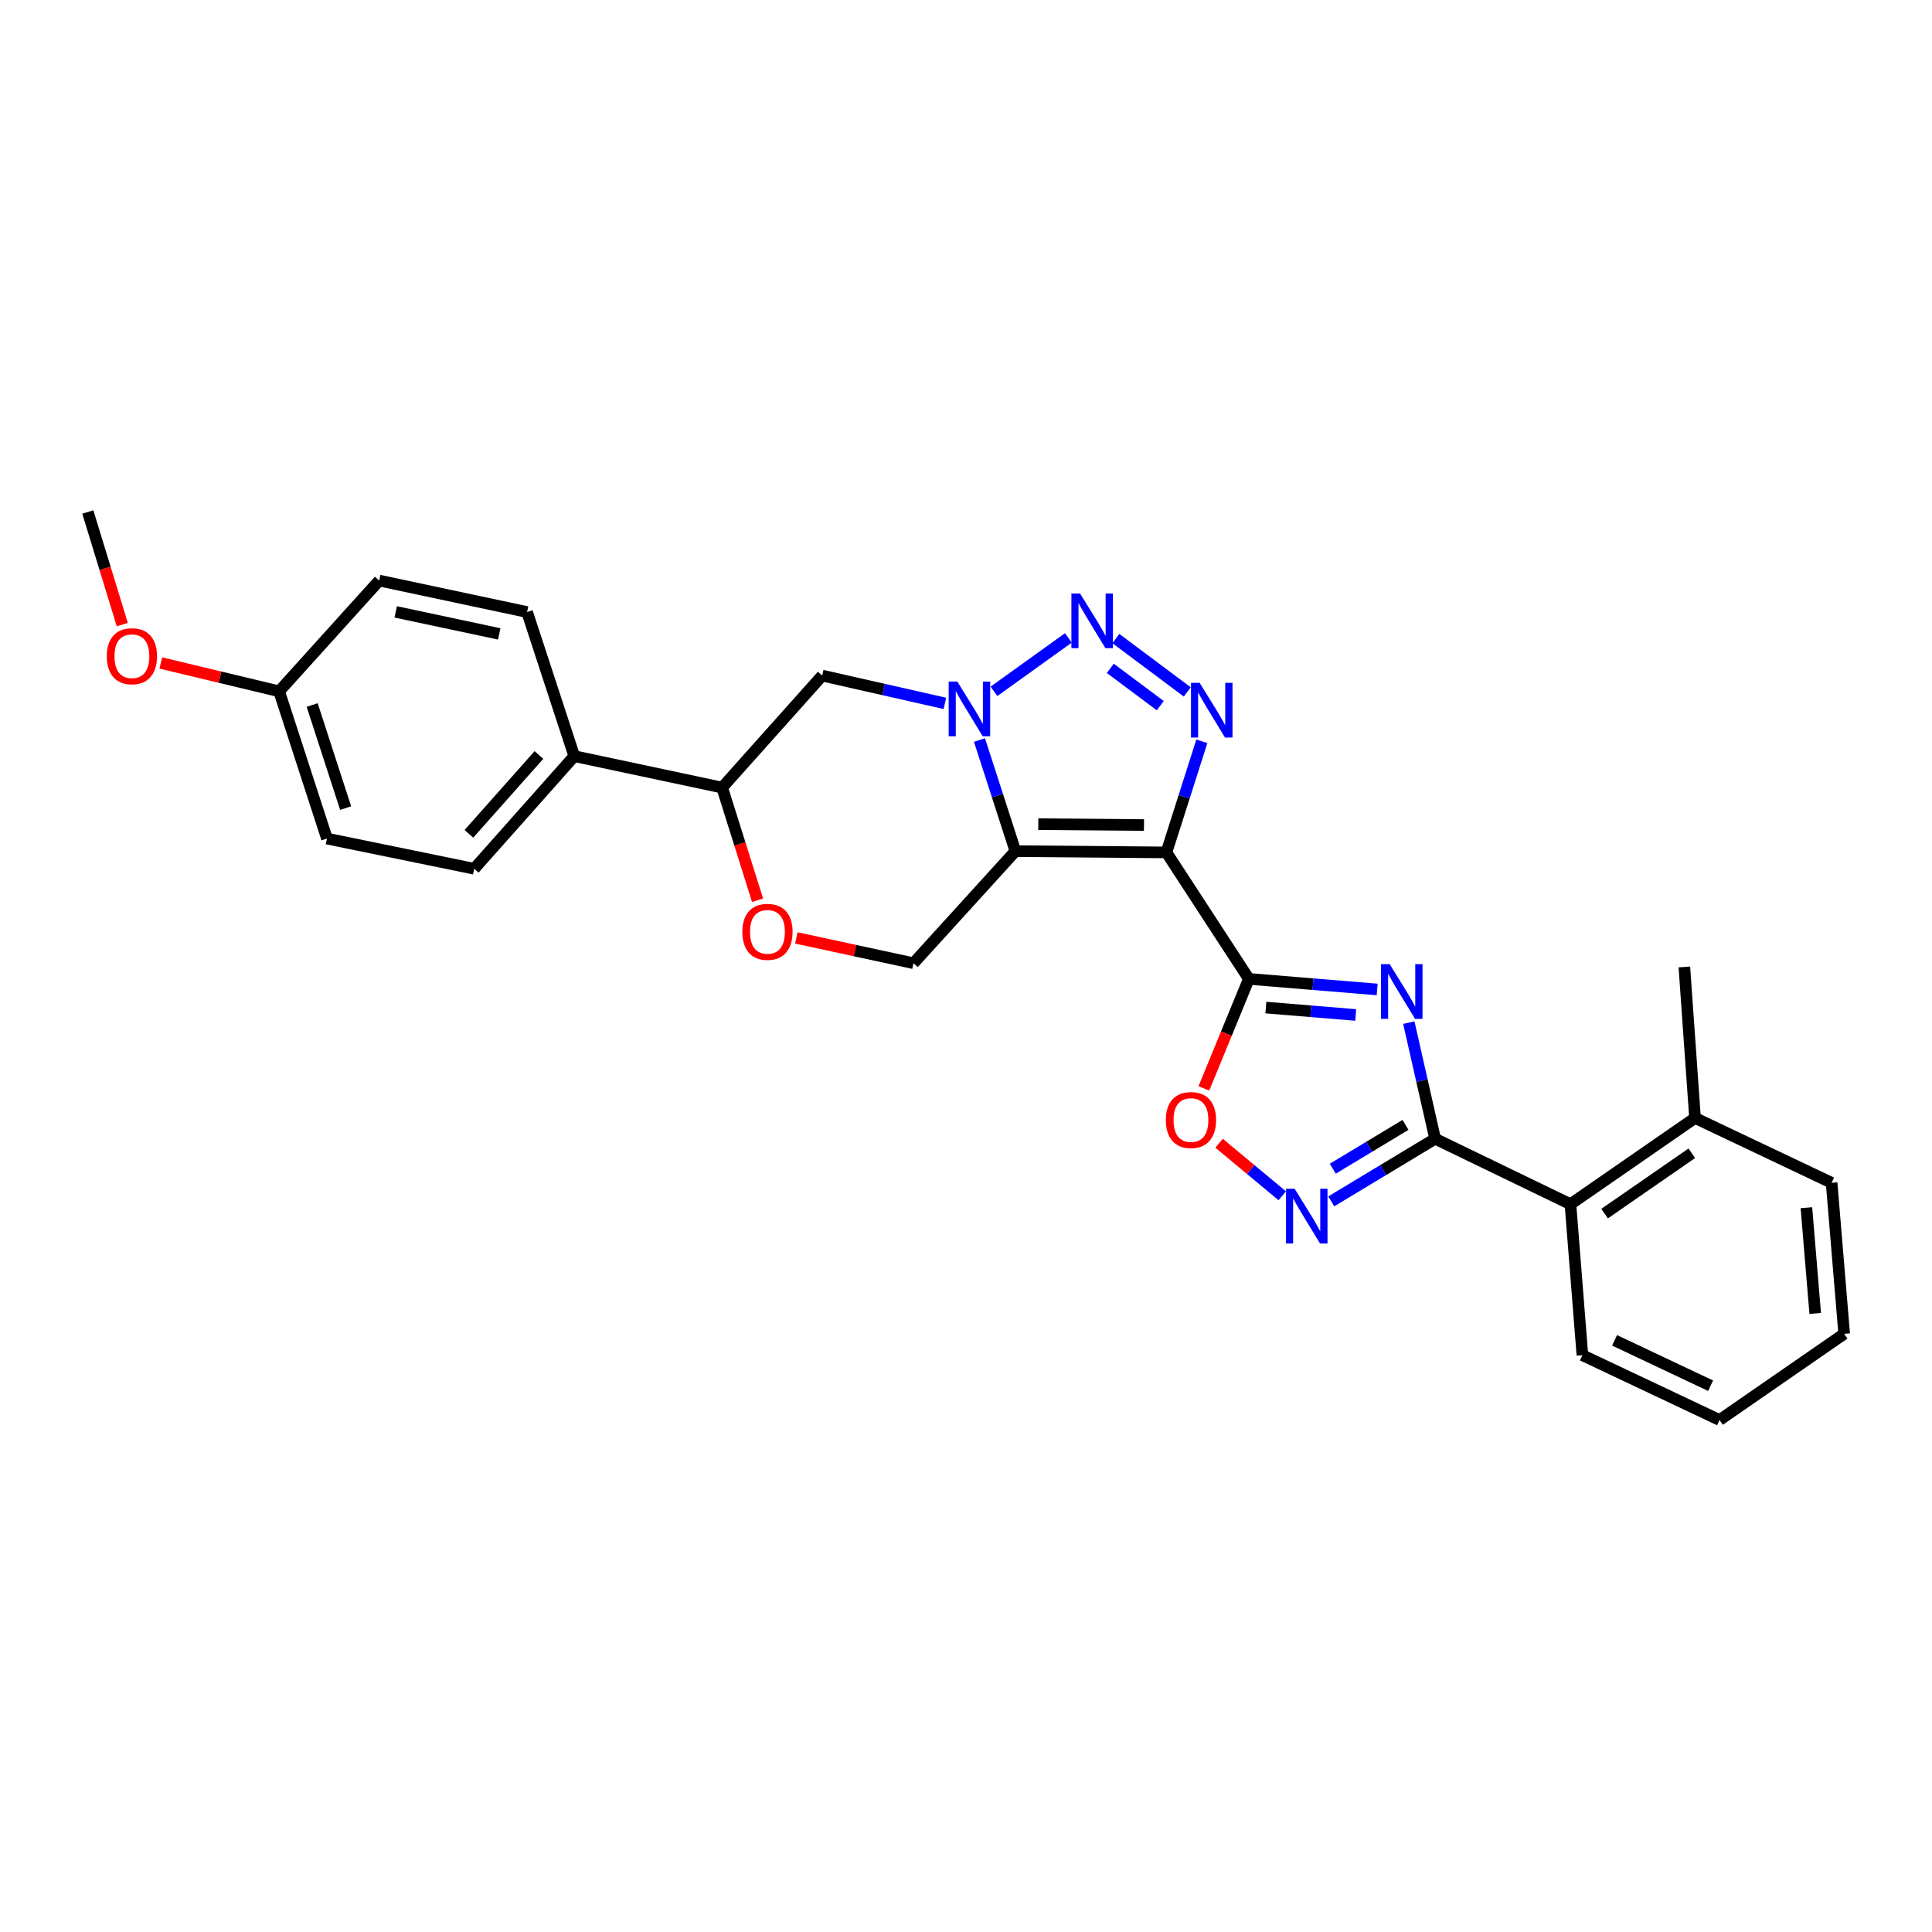 <?xml version='1.0' encoding='iso-8859-1'?>
<svg version='1.1' baseProfile='full'
              xmlns='http://www.w3.org/2000/svg'
                      xmlns:rdkit='http://www.rdkit.org/xml'
                      xmlns:xlink='http://www.w3.org/1999/xlink'
                  xml:space='preserve'
width='1000px' height='1000px' viewBox='0 0 1000 1000'>
<!-- END OF HEADER -->
<rect style='opacity:1.0;fill:#FFFFFF;stroke:none' width='1000' height='1000' x='0' y='0'> </rect>
<path class='bond-0' d='M 603.735,441.207 L 525.566,440.551' style='fill:none;fill-rule:evenodd;stroke:#000000;stroke-width:6px;stroke-linecap:butt;stroke-linejoin:miter;stroke-opacity:1' />
<path class='bond-0' d='M 592.128,427.04 L 537.41,426.581' style='fill:none;fill-rule:evenodd;stroke:#000000;stroke-width:6px;stroke-linecap:butt;stroke-linejoin:miter;stroke-opacity:1' />
<path class='bond-1' d='M 603.735,441.207 L 646.403,506.675' style='fill:none;fill-rule:evenodd;stroke:#000000;stroke-width:6px;stroke-linecap:butt;stroke-linejoin:miter;stroke-opacity:1' />
<path class='bond-4' d='M 603.735,441.207 L 612.902,412.451' style='fill:none;fill-rule:evenodd;stroke:#000000;stroke-width:6px;stroke-linecap:butt;stroke-linejoin:miter;stroke-opacity:1' />
<path class='bond-4' d='M 612.902,412.451 L 622.07,383.694' style='fill:none;fill-rule:evenodd;stroke:#0000FF;stroke-width:6px;stroke-linecap:butt;stroke-linejoin:miter;stroke-opacity:1' />
<path class='bond-2' d='M 525.566,440.551 L 516.271,411.796' style='fill:none;fill-rule:evenodd;stroke:#000000;stroke-width:6px;stroke-linecap:butt;stroke-linejoin:miter;stroke-opacity:1' />
<path class='bond-2' d='M 516.271,411.796 L 506.977,383.04' style='fill:none;fill-rule:evenodd;stroke:#0000FF;stroke-width:6px;stroke-linecap:butt;stroke-linejoin:miter;stroke-opacity:1' />
<path class='bond-10' d='M 525.566,440.551 L 472.816,498.554' style='fill:none;fill-rule:evenodd;stroke:#000000;stroke-width:6px;stroke-linecap:butt;stroke-linejoin:miter;stroke-opacity:1' />
<path class='bond-3' d='M 646.403,506.675 L 679.614,509.41' style='fill:none;fill-rule:evenodd;stroke:#000000;stroke-width:6px;stroke-linecap:butt;stroke-linejoin:miter;stroke-opacity:1' />
<path class='bond-3' d='M 679.614,509.41 L 712.824,512.145' style='fill:none;fill-rule:evenodd;stroke:#0000FF;stroke-width:6px;stroke-linecap:butt;stroke-linejoin:miter;stroke-opacity:1' />
<path class='bond-3' d='M 655.212,521.517 L 678.459,523.432' style='fill:none;fill-rule:evenodd;stroke:#000000;stroke-width:6px;stroke-linecap:butt;stroke-linejoin:miter;stroke-opacity:1' />
<path class='bond-3' d='M 678.459,523.432 L 701.706,525.346' style='fill:none;fill-rule:evenodd;stroke:#0000FF;stroke-width:6px;stroke-linecap:butt;stroke-linejoin:miter;stroke-opacity:1' />
<path class='bond-8' d='M 646.403,506.675 L 634.765,535.014' style='fill:none;fill-rule:evenodd;stroke:#000000;stroke-width:6px;stroke-linecap:butt;stroke-linejoin:miter;stroke-opacity:1' />
<path class='bond-8' d='M 634.765,535.014 L 623.127,563.354' style='fill:none;fill-rule:evenodd;stroke:#FF0000;stroke-width:6px;stroke-linecap:butt;stroke-linejoin:miter;stroke-opacity:1' />
<path class='bond-9' d='M 489.081,364.072 L 457.324,356.88' style='fill:none;fill-rule:evenodd;stroke:#0000FF;stroke-width:6px;stroke-linecap:butt;stroke-linejoin:miter;stroke-opacity:1' />
<path class='bond-9' d='M 457.324,356.88 L 425.567,349.689' style='fill:none;fill-rule:evenodd;stroke:#000000;stroke-width:6px;stroke-linecap:butt;stroke-linejoin:miter;stroke-opacity:1' />
<path class='bond-28' d='M 514.469,357.833 L 552.992,330.18' style='fill:none;fill-rule:evenodd;stroke:#0000FF;stroke-width:6px;stroke-linecap:butt;stroke-linejoin:miter;stroke-opacity:1' />
<path class='bond-6' d='M 729.199,529.307 L 736.007,559.362' style='fill:none;fill-rule:evenodd;stroke:#0000FF;stroke-width:6px;stroke-linecap:butt;stroke-linejoin:miter;stroke-opacity:1' />
<path class='bond-6' d='M 736.007,559.362 L 742.815,589.416' style='fill:none;fill-rule:evenodd;stroke:#000000;stroke-width:6px;stroke-linecap:butt;stroke-linejoin:miter;stroke-opacity:1' />
<path class='bond-5' d='M 614.527,358.134 L 577.572,330.521' style='fill:none;fill-rule:evenodd;stroke:#0000FF;stroke-width:6px;stroke-linecap:butt;stroke-linejoin:miter;stroke-opacity:1' />
<path class='bond-5' d='M 600.563,365.262 L 574.694,345.933' style='fill:none;fill-rule:evenodd;stroke:#0000FF;stroke-width:6px;stroke-linecap:butt;stroke-linejoin:miter;stroke-opacity:1' />
<path class='bond-12' d='M 742.815,589.416 L 812.855,623.291' style='fill:none;fill-rule:evenodd;stroke:#000000;stroke-width:6px;stroke-linecap:butt;stroke-linejoin:miter;stroke-opacity:1' />
<path class='bond-29' d='M 742.815,589.416 L 715.936,605.622' style='fill:none;fill-rule:evenodd;stroke:#000000;stroke-width:6px;stroke-linecap:butt;stroke-linejoin:miter;stroke-opacity:1' />
<path class='bond-29' d='M 715.936,605.622 L 689.058,621.829' style='fill:none;fill-rule:evenodd;stroke:#0000FF;stroke-width:6px;stroke-linecap:butt;stroke-linejoin:miter;stroke-opacity:1' />
<path class='bond-29' d='M 727.487,582.23 L 708.672,593.574' style='fill:none;fill-rule:evenodd;stroke:#000000;stroke-width:6px;stroke-linecap:butt;stroke-linejoin:miter;stroke-opacity:1' />
<path class='bond-29' d='M 708.672,593.574 L 689.857,604.918' style='fill:none;fill-rule:evenodd;stroke:#0000FF;stroke-width:6px;stroke-linecap:butt;stroke-linejoin:miter;stroke-opacity:1' />
<path class='bond-7' d='M 663.689,618.926 L 647.331,605.328' style='fill:none;fill-rule:evenodd;stroke:#0000FF;stroke-width:6px;stroke-linecap:butt;stroke-linejoin:miter;stroke-opacity:1' />
<path class='bond-7' d='M 647.331,605.328 L 630.973,591.73' style='fill:none;fill-rule:evenodd;stroke:#FF0000;stroke-width:6px;stroke-linecap:butt;stroke-linejoin:miter;stroke-opacity:1' />
<path class='bond-30' d='M 425.567,349.689 L 373.778,407.653' style='fill:none;fill-rule:evenodd;stroke:#000000;stroke-width:6px;stroke-linecap:butt;stroke-linejoin:miter;stroke-opacity:1' />
<path class='bond-11' d='M 472.816,498.554 L 442.491,492.009' style='fill:none;fill-rule:evenodd;stroke:#000000;stroke-width:6px;stroke-linecap:butt;stroke-linejoin:miter;stroke-opacity:1' />
<path class='bond-11' d='M 442.491,492.009 L 412.167,485.465' style='fill:none;fill-rule:evenodd;stroke:#FF0000;stroke-width:6px;stroke-linecap:butt;stroke-linejoin:miter;stroke-opacity:1' />
<path class='bond-13' d='M 392.116,465.967 L 382.947,436.81' style='fill:none;fill-rule:evenodd;stroke:#FF0000;stroke-width:6px;stroke-linecap:butt;stroke-linejoin:miter;stroke-opacity:1' />
<path class='bond-13' d='M 382.947,436.81 L 373.778,407.653' style='fill:none;fill-rule:evenodd;stroke:#000000;stroke-width:6px;stroke-linecap:butt;stroke-linejoin:miter;stroke-opacity:1' />
<path class='bond-15' d='M 812.855,623.291 L 877.346,578.661' style='fill:none;fill-rule:evenodd;stroke:#000000;stroke-width:6px;stroke-linecap:butt;stroke-linejoin:miter;stroke-opacity:1' />
<path class='bond-15' d='M 830.535,628.166 L 875.678,596.925' style='fill:none;fill-rule:evenodd;stroke:#000000;stroke-width:6px;stroke-linecap:butt;stroke-linejoin:miter;stroke-opacity:1' />
<path class='bond-22' d='M 812.855,623.291 L 819.045,701.444' style='fill:none;fill-rule:evenodd;stroke:#000000;stroke-width:6px;stroke-linecap:butt;stroke-linejoin:miter;stroke-opacity:1' />
<path class='bond-14' d='M 373.778,407.653 L 297.242,391.38' style='fill:none;fill-rule:evenodd;stroke:#000000;stroke-width:6px;stroke-linecap:butt;stroke-linejoin:miter;stroke-opacity:1' />
<path class='bond-16' d='M 297.242,391.38 L 245.453,449.672' style='fill:none;fill-rule:evenodd;stroke:#000000;stroke-width:6px;stroke-linecap:butt;stroke-linejoin:miter;stroke-opacity:1' />
<path class='bond-16' d='M 278.956,390.779 L 242.704,431.584' style='fill:none;fill-rule:evenodd;stroke:#000000;stroke-width:6px;stroke-linecap:butt;stroke-linejoin:miter;stroke-opacity:1' />
<path class='bond-17' d='M 297.242,391.38 L 272.817,316.791' style='fill:none;fill-rule:evenodd;stroke:#000000;stroke-width:6px;stroke-linecap:butt;stroke-linejoin:miter;stroke-opacity:1' />
<path class='bond-23' d='M 877.346,578.661 L 871.82,500.5' style='fill:none;fill-rule:evenodd;stroke:#000000;stroke-width:6px;stroke-linecap:butt;stroke-linejoin:miter;stroke-opacity:1' />
<path class='bond-24' d='M 877.346,578.661 L 948.035,612.216' style='fill:none;fill-rule:evenodd;stroke:#000000;stroke-width:6px;stroke-linecap:butt;stroke-linejoin:miter;stroke-opacity:1' />
<path class='bond-20' d='M 245.453,449.672 L 169.238,434.048' style='fill:none;fill-rule:evenodd;stroke:#000000;stroke-width:6px;stroke-linecap:butt;stroke-linejoin:miter;stroke-opacity:1' />
<path class='bond-19' d='M 272.817,316.791 L 196.266,300.502' style='fill:none;fill-rule:evenodd;stroke:#000000;stroke-width:6px;stroke-linecap:butt;stroke-linejoin:miter;stroke-opacity:1' />
<path class='bond-19' d='M 258.406,328.108 L 204.821,316.706' style='fill:none;fill-rule:evenodd;stroke:#000000;stroke-width:6px;stroke-linecap:butt;stroke-linejoin:miter;stroke-opacity:1' />
<path class='bond-18' d='M 144.477,357.825 L 196.266,300.502' style='fill:none;fill-rule:evenodd;stroke:#000000;stroke-width:6px;stroke-linecap:butt;stroke-linejoin:miter;stroke-opacity:1' />
<path class='bond-21' d='M 144.477,357.825 L 113.853,350.491' style='fill:none;fill-rule:evenodd;stroke:#000000;stroke-width:6px;stroke-linecap:butt;stroke-linejoin:miter;stroke-opacity:1' />
<path class='bond-21' d='M 113.853,350.491 L 83.229,343.157' style='fill:none;fill-rule:evenodd;stroke:#FF0000;stroke-width:6px;stroke-linecap:butt;stroke-linejoin:miter;stroke-opacity:1' />
<path class='bond-32' d='M 144.477,357.825 L 169.238,434.048' style='fill:none;fill-rule:evenodd;stroke:#000000;stroke-width:6px;stroke-linecap:butt;stroke-linejoin:miter;stroke-opacity:1' />
<path class='bond-32' d='M 161.572,364.912 L 178.905,418.268' style='fill:none;fill-rule:evenodd;stroke:#000000;stroke-width:6px;stroke-linecap:butt;stroke-linejoin:miter;stroke-opacity:1' />
<path class='bond-25' d='M 63.292,323.305 L 54.373,294.153' style='fill:none;fill-rule:evenodd;stroke:#FF0000;stroke-width:6px;stroke-linecap:butt;stroke-linejoin:miter;stroke-opacity:1' />
<path class='bond-25' d='M 54.373,294.153 L 45.455,265.001' style='fill:none;fill-rule:evenodd;stroke:#000000;stroke-width:6px;stroke-linecap:butt;stroke-linejoin:miter;stroke-opacity:1' />
<path class='bond-26' d='M 819.045,701.444 L 890.039,734.999' style='fill:none;fill-rule:evenodd;stroke:#000000;stroke-width:6px;stroke-linecap:butt;stroke-linejoin:miter;stroke-opacity:1' />
<path class='bond-26' d='M 835.706,693.758 L 885.402,717.246' style='fill:none;fill-rule:evenodd;stroke:#000000;stroke-width:6px;stroke-linecap:butt;stroke-linejoin:miter;stroke-opacity:1' />
<path class='bond-31' d='M 948.035,612.216 L 954.545,690.385' style='fill:none;fill-rule:evenodd;stroke:#000000;stroke-width:6px;stroke-linecap:butt;stroke-linejoin:miter;stroke-opacity:1' />
<path class='bond-31' d='M 934.991,625.109 L 939.548,679.827' style='fill:none;fill-rule:evenodd;stroke:#000000;stroke-width:6px;stroke-linecap:butt;stroke-linejoin:miter;stroke-opacity:1' />
<path class='bond-27' d='M 890.039,734.999 L 954.545,690.385' style='fill:none;fill-rule:evenodd;stroke:#000000;stroke-width:6px;stroke-linecap:butt;stroke-linejoin:miter;stroke-opacity:1' />
<path  class='atom-3' d='M 495.514 352.786
L 504.794 367.786
Q 505.714 369.266, 507.194 371.946
Q 508.674 374.626, 508.754 374.786
L 508.754 352.786
L 512.514 352.786
L 512.514 381.106
L 508.634 381.106
L 498.674 364.706
Q 497.514 362.786, 496.274 360.586
Q 495.074 358.386, 494.714 357.706
L 494.714 381.106
L 491.034 381.106
L 491.034 352.786
L 495.514 352.786
' fill='#0000FF'/>
<path  class='atom-4' d='M 719.289 499.034
L 728.569 514.034
Q 729.489 515.514, 730.969 518.194
Q 732.449 520.874, 732.529 521.034
L 732.529 499.034
L 736.289 499.034
L 736.289 527.354
L 732.409 527.354
L 722.449 510.954
Q 721.289 509.034, 720.049 506.834
Q 718.849 504.634, 718.489 503.954
L 718.489 527.354
L 714.809 527.354
L 714.809 499.034
L 719.289 499.034
' fill='#0000FF'/>
<path  class='atom-5' d='M 620.939 353.443
L 630.219 368.443
Q 631.139 369.923, 632.619 372.603
Q 634.099 375.283, 634.179 375.443
L 634.179 353.443
L 637.939 353.443
L 637.939 381.763
L 634.059 381.763
L 624.099 365.363
Q 622.939 363.443, 621.699 361.243
Q 620.499 359.043, 620.139 358.363
L 620.139 381.763
L 616.459 381.763
L 616.459 353.443
L 620.939 353.443
' fill='#0000FF'/>
<path  class='atom-6' d='M 559.036 307.187
L 568.316 322.187
Q 569.236 323.667, 570.716 326.347
Q 572.196 329.027, 572.276 329.187
L 572.276 307.187
L 576.036 307.187
L 576.036 335.507
L 572.156 335.507
L 562.196 319.107
Q 561.036 317.187, 559.796 314.987
Q 558.596 312.787, 558.236 312.107
L 558.236 335.507
L 554.556 335.507
L 554.556 307.187
L 559.036 307.187
' fill='#0000FF'/>
<path  class='atom-8' d='M 670.118 615.314
L 679.398 630.314
Q 680.318 631.794, 681.798 634.474
Q 683.278 637.154, 683.358 637.314
L 683.358 615.314
L 687.118 615.314
L 687.118 643.634
L 683.238 643.634
L 673.278 627.234
Q 672.118 625.314, 670.878 623.114
Q 669.678 620.914, 669.318 620.234
L 669.318 643.634
L 665.638 643.634
L 665.638 615.314
L 670.118 615.314
' fill='#0000FF'/>
<path  class='atom-9' d='M 603.436 579.726
Q 603.436 572.926, 606.796 569.126
Q 610.156 565.326, 616.436 565.326
Q 622.716 565.326, 626.076 569.126
Q 629.436 572.926, 629.436 579.726
Q 629.436 586.606, 626.036 590.526
Q 622.636 594.406, 616.436 594.406
Q 610.196 594.406, 606.796 590.526
Q 603.436 586.646, 603.436 579.726
M 616.436 591.206
Q 620.756 591.206, 623.076 588.326
Q 625.436 585.406, 625.436 579.726
Q 625.436 574.166, 623.076 571.366
Q 620.756 568.526, 616.436 568.526
Q 612.116 568.526, 609.756 571.326
Q 607.436 574.126, 607.436 579.726
Q 607.436 585.446, 609.756 588.326
Q 612.116 591.206, 616.436 591.206
' fill='#FF0000'/>
<path  class='atom-12' d='M 384.234 482.322
Q 384.234 475.522, 387.594 471.722
Q 390.954 467.922, 397.234 467.922
Q 403.514 467.922, 406.874 471.722
Q 410.234 475.522, 410.234 482.322
Q 410.234 489.202, 406.834 493.122
Q 403.434 497.002, 397.234 497.002
Q 390.994 497.002, 387.594 493.122
Q 384.234 489.242, 384.234 482.322
M 397.234 493.802
Q 401.554 493.802, 403.874 490.922
Q 406.234 488.002, 406.234 482.322
Q 406.234 476.762, 403.874 473.962
Q 401.554 471.122, 397.234 471.122
Q 392.914 471.122, 390.554 473.922
Q 388.234 476.722, 388.234 482.322
Q 388.234 488.042, 390.554 490.922
Q 392.914 493.802, 397.234 493.802
' fill='#FF0000'/>
<path  class='atom-22' d='M 55.27 339.654
Q 55.27 332.854, 58.63 329.054
Q 61.99 325.254, 68.27 325.254
Q 74.55 325.254, 77.91 329.054
Q 81.27 332.854, 81.27 339.654
Q 81.27 346.534, 77.87 350.454
Q 74.47 354.334, 68.27 354.334
Q 62.03 354.334, 58.63 350.454
Q 55.27 346.574, 55.27 339.654
M 68.27 351.134
Q 72.59 351.134, 74.91 348.254
Q 77.27 345.334, 77.27 339.654
Q 77.27 334.094, 74.91 331.294
Q 72.59 328.454, 68.27 328.454
Q 63.95 328.454, 61.59 331.254
Q 59.27 334.054, 59.27 339.654
Q 59.27 345.374, 61.59 348.254
Q 63.95 351.134, 68.27 351.134
' fill='#FF0000'/>
</svg>
